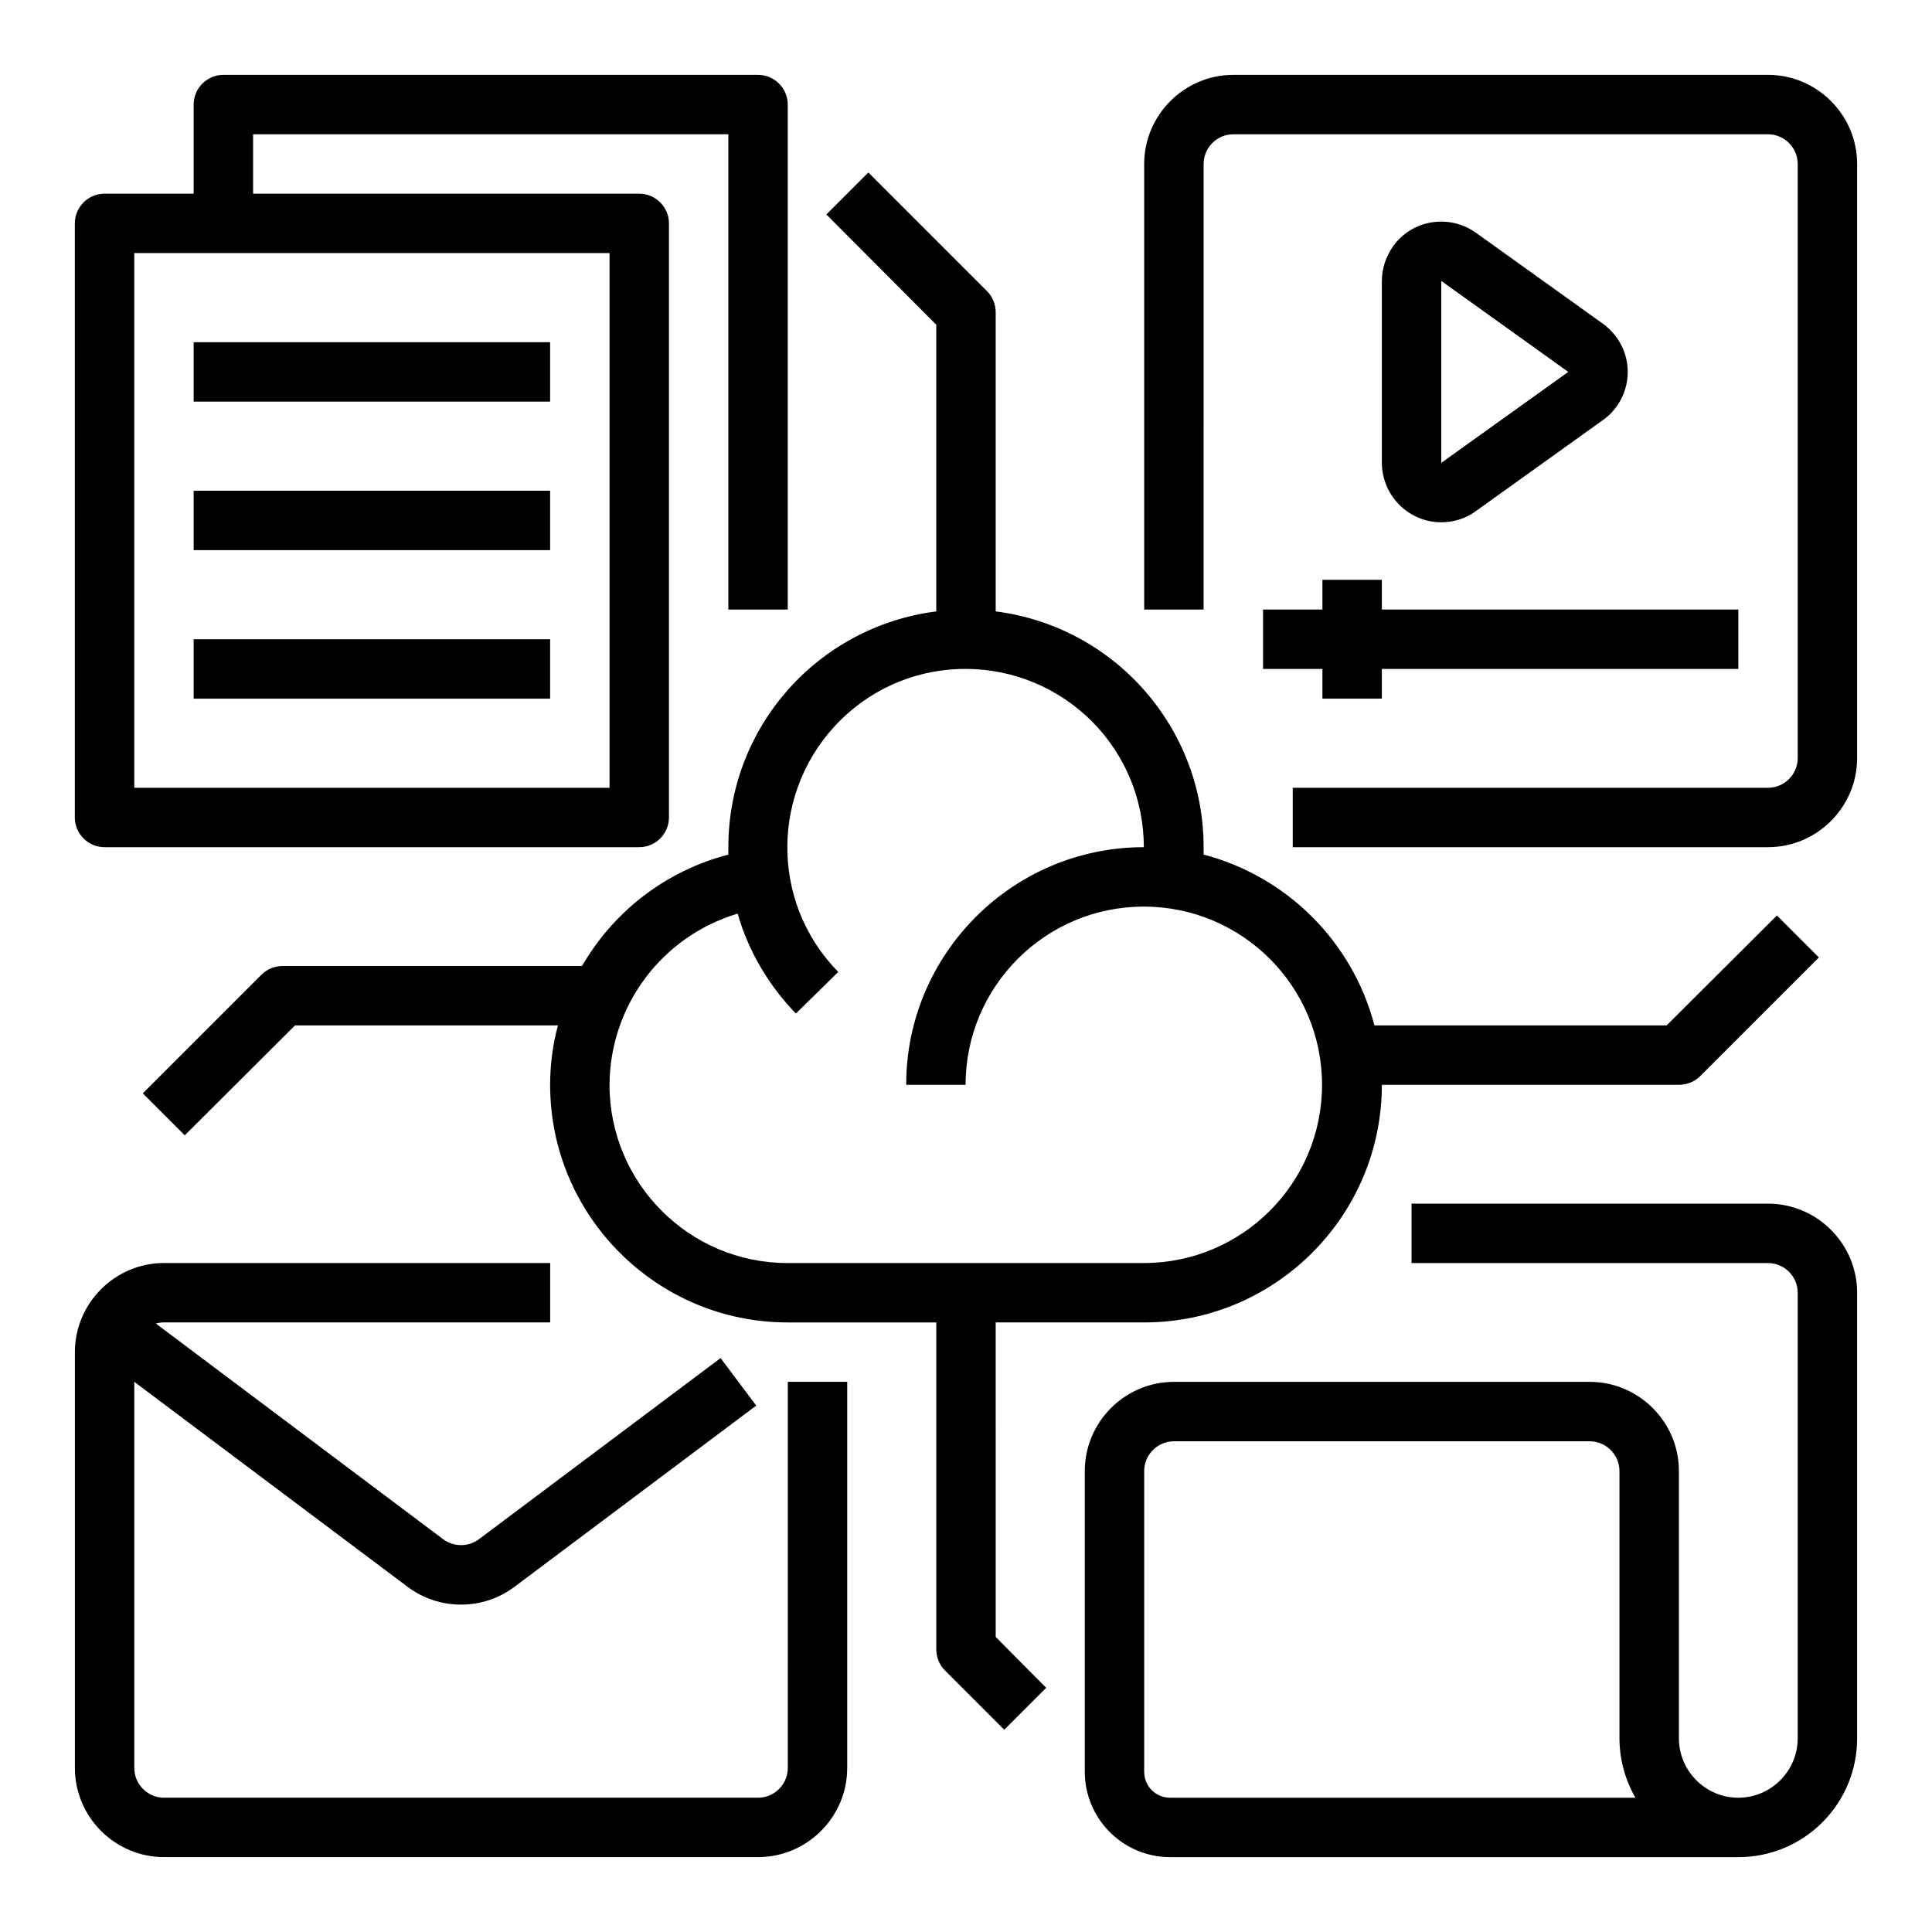 <?xml version="1.0" encoding="UTF-8"?>
<!-- Uploaded to: ICON Repo, www.svgrepo.com, Generator: ICON Repo Mixer Tools -->
<svg fill="#000000" width="800px" height="800px" version="1.1" viewBox="144 144 512 512" xmlns="http://www.w3.org/2000/svg">
 <g>
  <path d="m171.71 368.51h141.7c4.328 0 7.871-3.543 7.871-7.871v-157.44c0-4.328-3.543-7.871-7.871-7.871l-102.34-0.004v-15.742h125.95v125.95h15.742v-133.82c0-4.328-3.543-7.871-7.871-7.871l-141.7-0.004c-4.328 0-7.871 3.543-7.871 7.871v23.617h-23.617c-4.328 0-7.871 3.543-7.871 7.871v157.44c-0.004 4.332 3.539 7.875 7.871 7.875zm7.871-157.44h125.95v141.7h-125.95z"/>
  <path d="m195.32 234.69h94.465v15.742h-94.465z"/>
  <path d="m195.32 274.05h94.465v15.742h-94.465z"/>
  <path d="m195.32 313.41h94.465v15.742h-94.465z"/>
  <path d="m612.54 163.84h-141.7c-12.988 0-23.617 10.629-23.617 23.617v118.08h15.742l0.004-118.08c0-4.328 3.543-7.871 7.871-7.871h141.7c4.328 0 7.871 3.543 7.871 7.871v157.44c0 4.328-3.543 7.871-7.871 7.871h-125.95v15.742h125.95c12.988 0 23.617-10.629 23.617-23.617v-157.44c0-12.988-10.629-23.617-23.617-23.617z"/>
  <path d="m525.95 282.41c3.246 0 6.496-0.984 9.152-2.953l33.652-24.109c7.086-5.019 8.758-14.859 3.641-21.941-0.984-1.379-2.262-2.656-3.641-3.641l-33.652-24.109c-7.086-5.019-16.926-3.445-21.941 3.641-1.871 2.656-2.953 5.902-2.953 9.152v48.117c0 8.758 7.086 15.844 15.742 15.844zm0-63.961 33.656 24.109-33.656 24.109z"/>
  <path d="m352.77 612.54c0 4.328-3.543 7.871-7.871 7.871h-157.44c-4.328 0-7.871-3.543-7.871-7.871v-102.34l72.422 54.316c8.363 6.297 19.977 6.297 28.34 0l64.059-48.02-9.445-12.594-64.059 48.02c-2.754 2.066-6.691 2.066-9.445 0l-76.16-57.172c0.688-0.195 1.477-0.297 2.164-0.297h102.34v-15.742h-102.34c-12.988 0-23.617 10.629-23.617 23.617v110.21c0 12.988 10.629 23.617 23.617 23.617h157.44c12.988 0 23.617-10.629 23.617-23.617v-102.34h-15.742z"/>
  <path d="m494.46 297.66v7.871h-15.742v15.742h15.742v7.871h15.746v-7.871h94.465v-15.742h-94.465v-7.871z"/>
  <path d="m612.54 462.98h-94.465v15.742h94.465c4.328 0 7.871 3.543 7.871 7.871v118.08c0 8.66-7.086 15.742-15.742 15.742-8.66 0-15.742-7.086-15.742-15.742v-70.848c0-12.988-10.629-23.617-23.617-23.617h-110.21c-12.988 0-23.617 10.629-23.617 23.617v79.703c0 12.496 10.137 22.633 22.633 22.633h150.55c17.418 0 31.488-14.07 31.488-31.488l0.004-118.08c0-12.988-10.629-23.613-23.617-23.613zm-158.43 157.44c-3.836 0-6.887-3.051-6.887-6.887v-79.703c0-4.328 3.543-7.871 7.871-7.871h110.21c4.328 0 7.871 3.543 7.871 7.871v70.848c0 5.512 1.477 10.922 4.231 15.742z"/>
  <path d="m407.87 494.46h39.359c34.734 0 62.977-28.242 62.977-62.977h78.719c2.066 0 4.133-0.789 5.609-2.262l31.488-31.488-11.121-11.121-29.223 29.129h-77.441c-5.805-22.141-23.125-39.457-45.266-45.266v-1.969c0-31.684-23.617-58.449-55.105-62.484l0.004-79.211c0-2.066-0.789-4.133-2.262-5.609l-31.488-31.488-11.121 11.121 29.125 29.227v75.965c-31.488 4.035-55.105 30.699-55.105 62.484v1.969c-16.336 4.231-30.309 14.859-38.77 29.52h-79.309c-2.066 0-4.133 0.789-5.609 2.262l-31.488 31.488 11.121 11.121 29.223-29.129h69.668c-1.379 5.117-2.066 10.43-2.066 15.742 0 34.734 28.242 62.977 62.977 62.977h39.359v86.594c0 2.066 0.789 4.133 2.262 5.609l15.742 15.742 11.121-11.121-13.379-13.477zm-102.34-62.973c0.098-20.961 13.875-39.359 33.949-45.363 2.856 9.938 8.266 19.09 15.449 26.469l11.219-11.02c-18.301-18.598-17.91-48.512 0.688-66.812s48.512-17.91 66.812 0.688c8.66 8.855 13.48 20.664 13.48 33.062-34.734 0-62.977 28.242-62.977 62.977h15.742c0-26.074 21.156-47.23 47.23-47.23 26.074 0 47.23 21.156 47.23 47.23s-21.156 47.23-47.23 47.23h-94.465c-25.973 0-47.129-21.156-47.129-47.23z"/>
 </g>
</svg>